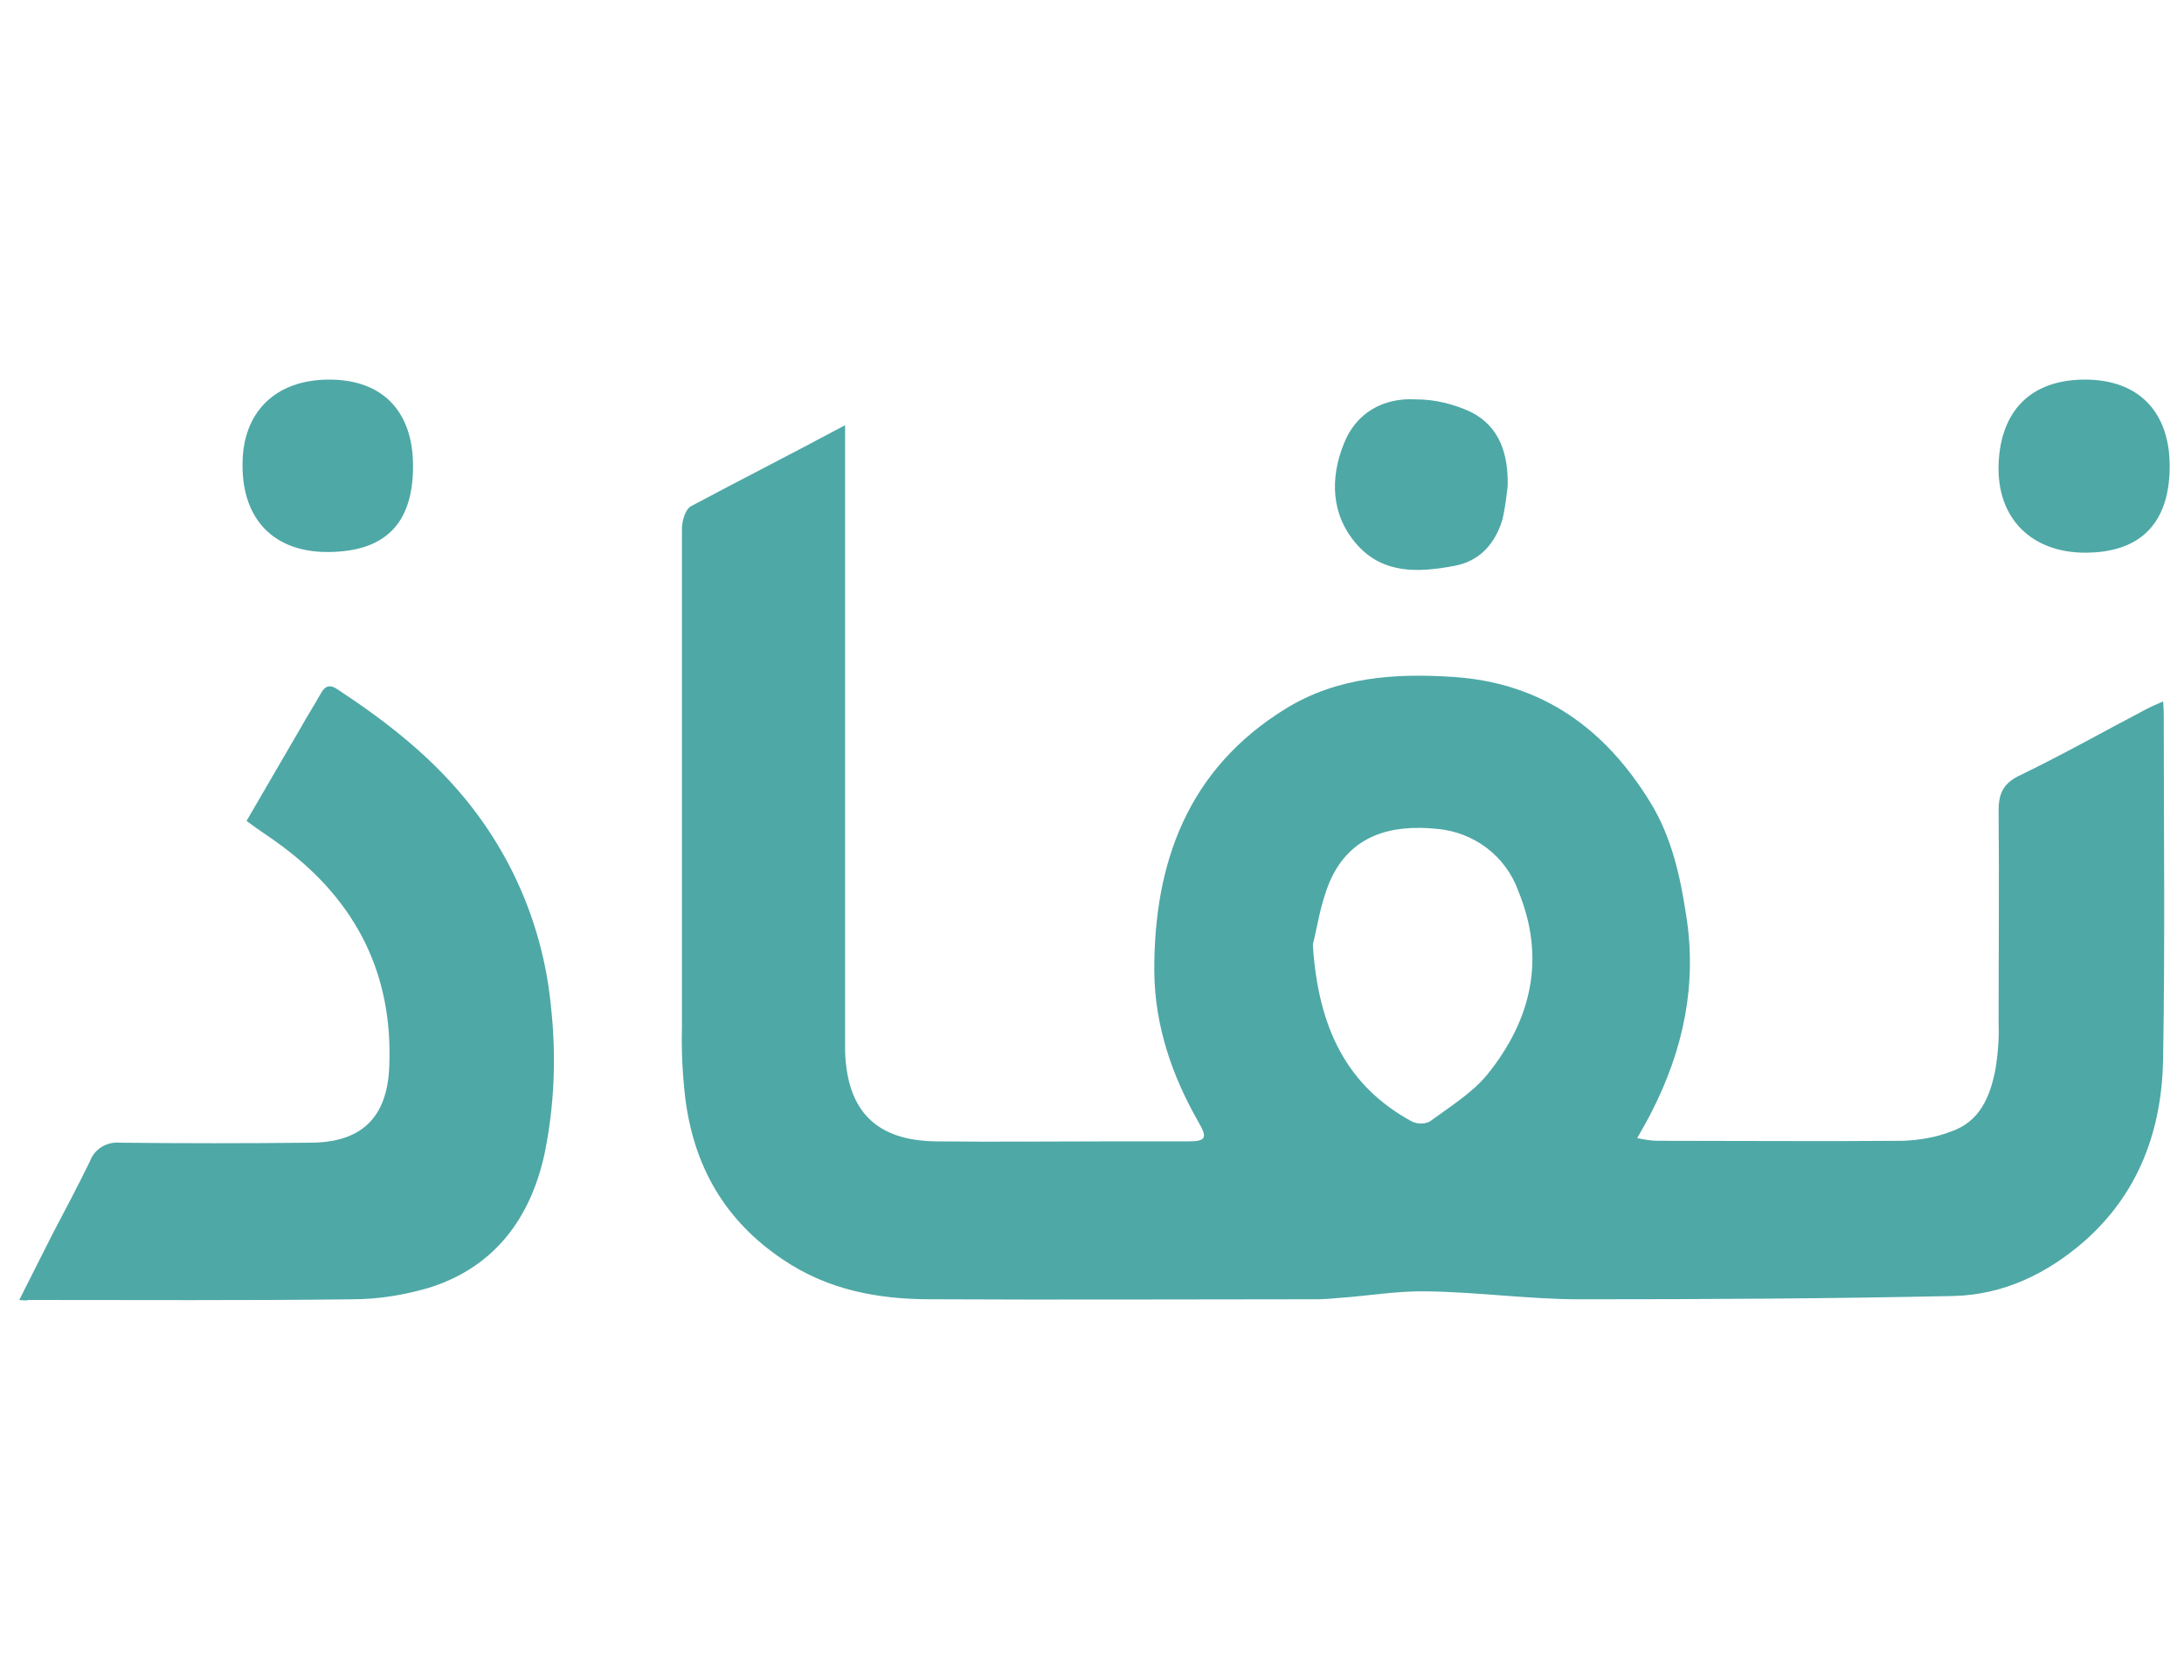 <svg width="65" height="50" viewBox="0 0 65 28" fill="none" xmlns="http://www.w3.org/2000/svg"><path d="M25.152 1.654V19.37C25.152 19.685 25.152 19.999 25.152 20.295C25.211 22.064 26.076 22.949 27.866 22.968C29.615 22.988 31.345 22.968 33.076 22.968C33.843 22.968 34.59 22.968 35.357 22.968C35.888 22.968 35.947 22.87 35.672 22.399C34.886 21.023 34.374 19.548 34.354 17.935C34.334 14.672 35.356 11.88 38.266 10.09C39.799 9.147 41.511 9.029 43.26 9.147C45.915 9.324 47.782 10.7 49.119 12.883C49.748 13.906 50.005 15.065 50.181 16.226C50.515 18.291 50.102 20.237 49.158 22.085C49.04 22.322 48.903 22.557 48.726 22.871C48.922 22.91 49.138 22.951 49.336 22.951C51.774 22.951 54.212 22.971 56.65 22.951C57.122 22.93 57.613 22.852 58.066 22.675C58.931 22.38 59.226 21.633 59.384 20.847C59.463 20.375 59.502 19.883 59.482 19.412C59.482 17.308 59.502 15.224 59.482 13.12C59.482 12.589 59.639 12.293 60.151 12.058C61.41 11.448 62.629 10.76 63.867 10.111C64.004 10.032 64.163 9.974 64.378 9.875C64.398 10.091 64.398 10.249 64.398 10.386C64.398 13.768 64.437 17.149 64.378 20.531C64.339 22.615 63.67 24.484 62.058 25.919C60.937 26.902 59.639 27.531 58.145 27.57C54.429 27.649 50.733 27.668 47.017 27.668C45.502 27.668 43.988 27.452 42.474 27.432C41.589 27.412 40.725 27.569 39.839 27.628C39.623 27.648 39.407 27.667 39.19 27.667C35.356 27.667 31.523 27.687 27.688 27.667C26.135 27.667 24.641 27.392 23.304 26.487C21.574 25.328 20.649 23.715 20.394 21.671C20.315 20.983 20.276 20.275 20.296 19.587C20.296 14.632 20.296 9.677 20.296 4.742C20.296 4.505 20.394 4.172 20.551 4.073C22.025 3.286 23.539 2.518 25.152 1.654ZM39.072 17.108C39.229 19.585 40.075 21.316 42.021 22.377C42.199 22.457 42.395 22.457 42.552 22.377C43.142 21.945 43.811 21.532 44.263 20.982C45.58 19.349 46.012 17.521 45.187 15.516C44.813 14.473 43.869 13.766 42.768 13.667C41.411 13.53 40.193 13.844 39.583 15.22C39.288 15.908 39.19 16.675 39.072 17.108Z" fill="#4EA8A6"></path><path d="M0.574 27.687C0.927 26.979 1.262 26.33 1.576 25.701C1.95 24.993 2.323 24.285 2.678 23.558C2.815 23.185 3.189 22.969 3.582 23.008C5.45 23.028 7.337 23.028 9.225 23.008C10.758 23.008 11.525 22.261 11.585 20.746C11.703 17.994 10.601 15.831 8.419 14.199C8.085 13.944 7.731 13.728 7.337 13.432L8.95 10.66C9.146 10.307 9.362 9.972 9.56 9.618C9.697 9.381 9.855 9.381 10.051 9.52C11.427 10.424 12.725 11.427 13.788 12.705C15.282 14.495 16.186 16.677 16.402 18.997C16.559 20.452 16.5 21.907 16.206 23.342C15.793 25.23 14.751 26.665 12.863 27.295C12.096 27.531 11.29 27.668 10.484 27.668C7.279 27.707 4.055 27.688 0.849 27.688C0.79 27.706 0.731 27.706 0.574 27.687Z" fill="#4EA8A6"></path><path d="M62.057 0.297C63.65 0.297 64.574 1.26 64.574 2.872C64.574 4.564 63.709 5.448 62.057 5.448C60.484 5.448 59.423 4.446 59.482 2.813C59.541 1.221 60.445 0.297 62.057 0.297Z" fill="#4EA8A6"></path><path d="M7.219 2.813C7.219 1.26 8.203 0.297 9.795 0.297C11.387 0.297 12.293 1.24 12.293 2.872C12.293 4.622 11.427 5.409 9.795 5.428C8.164 5.448 7.2 4.465 7.219 2.813Z" fill="#4EA8A6"></path><path d="M44.872 3.462C44.833 3.797 44.793 4.131 44.715 4.465C44.499 5.173 44.046 5.703 43.28 5.841C42.237 6.037 41.176 6.096 40.39 5.212C39.604 4.326 39.584 3.226 39.996 2.204C40.35 1.299 41.156 0.828 42.139 0.886C42.709 0.886 43.26 1.023 43.772 1.259C44.637 1.693 44.892 2.518 44.872 3.462Z" fill="#4EA8A6"></path></svg>